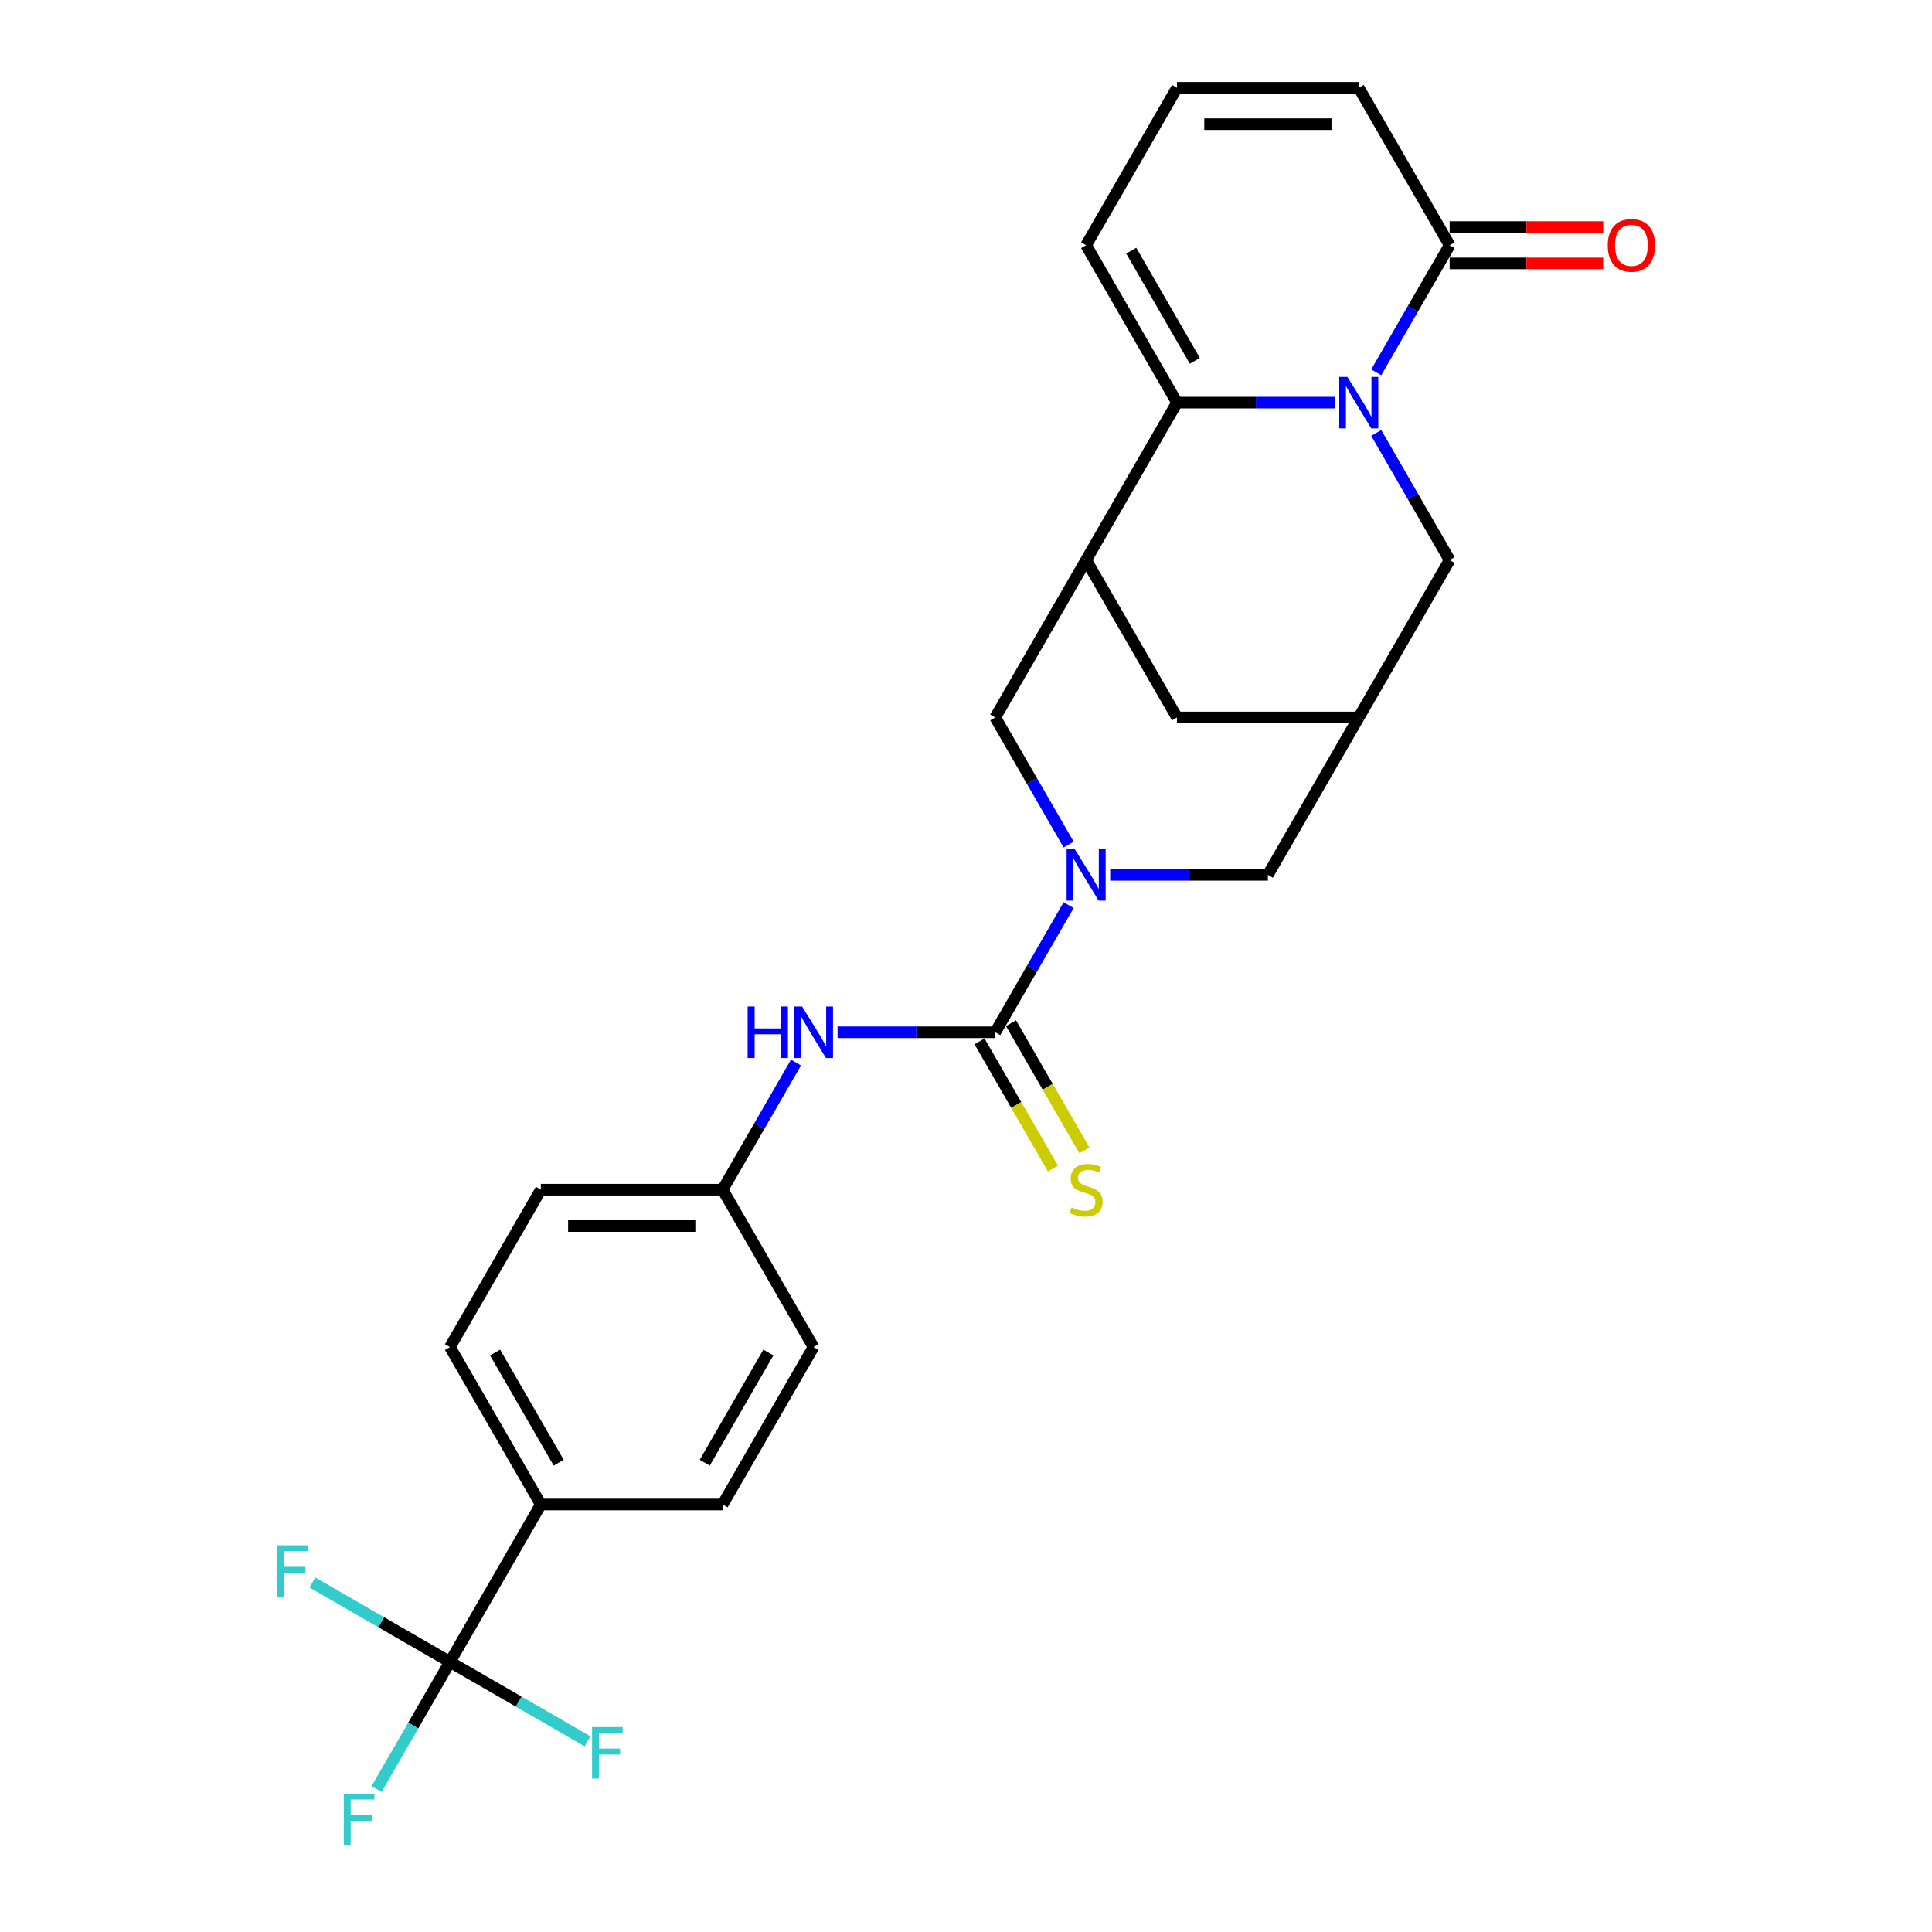 <?xml version='1.0' encoding='iso-8859-1'?>
<svg version='1.1' baseProfile='full'
              xmlns='http://www.w3.org/2000/svg'
                      xmlns:rdkit='http://www.rdkit.org/xml'
                      xmlns:xlink='http://www.w3.org/1999/xlink'
                  xml:space='preserve'
width='1000px' height='1000px' viewBox='0 0 1000 1000'>
<!-- END OF HEADER -->
<rect style='opacity:1.0;fill:#FFFFFF;stroke:none' width='1000' height='1000' x='0' y='0'> </rect>
<path class='bond-0' d='M 690.838,208.404 L 650.026,208.404' style='fill:none;fill-rule:evenodd;stroke:#0000FF;stroke-width:6px;stroke-linecap:butt;stroke-linejoin:miter;stroke-opacity:1' />
<path class='bond-0' d='M 650.026,208.404 L 609.215,208.404' style='fill:none;fill-rule:evenodd;stroke:#000000;stroke-width:6px;stroke-linecap:butt;stroke-linejoin:miter;stroke-opacity:1' />
<path class='bond-4' d='M 712.343,192.73 L 731.338,159.83' style='fill:none;fill-rule:evenodd;stroke:#0000FF;stroke-width:6px;stroke-linecap:butt;stroke-linejoin:miter;stroke-opacity:1' />
<path class='bond-4' d='M 731.338,159.83 L 750.333,126.929' style='fill:none;fill-rule:evenodd;stroke:#000000;stroke-width:6px;stroke-linecap:butt;stroke-linejoin:miter;stroke-opacity:1' />
<path class='bond-9' d='M 712.343,224.077 L 731.338,256.978' style='fill:none;fill-rule:evenodd;stroke:#0000FF;stroke-width:6px;stroke-linecap:butt;stroke-linejoin:miter;stroke-opacity:1' />
<path class='bond-9' d='M 731.338,256.978 L 750.333,289.878' style='fill:none;fill-rule:evenodd;stroke:#000000;stroke-width:6px;stroke-linecap:butt;stroke-linejoin:miter;stroke-opacity:1' />
<path class='bond-3' d='M 609.215,208.404 L 562.176,289.878' style='fill:none;fill-rule:evenodd;stroke:#000000;stroke-width:6px;stroke-linecap:butt;stroke-linejoin:miter;stroke-opacity:1' />
<path class='bond-14' d='M 609.215,208.404 L 562.176,126.929' style='fill:none;fill-rule:evenodd;stroke:#000000;stroke-width:6px;stroke-linecap:butt;stroke-linejoin:miter;stroke-opacity:1' />
<path class='bond-14' d='M 618.454,186.775 L 585.526,129.742' style='fill:none;fill-rule:evenodd;stroke:#000000;stroke-width:6px;stroke-linecap:butt;stroke-linejoin:miter;stroke-opacity:1' />
<path class='bond-1' d='M 574.632,452.828 L 615.443,452.828' style='fill:none;fill-rule:evenodd;stroke:#0000FF;stroke-width:6px;stroke-linecap:butt;stroke-linejoin:miter;stroke-opacity:1' />
<path class='bond-1' d='M 615.443,452.828 L 656.254,452.828' style='fill:none;fill-rule:evenodd;stroke:#000000;stroke-width:6px;stroke-linecap:butt;stroke-linejoin:miter;stroke-opacity:1' />
<path class='bond-2' d='M 553.126,468.501 L 534.131,501.402' style='fill:none;fill-rule:evenodd;stroke:#0000FF;stroke-width:6px;stroke-linecap:butt;stroke-linejoin:miter;stroke-opacity:1' />
<path class='bond-2' d='M 534.131,501.402 L 515.136,534.302' style='fill:none;fill-rule:evenodd;stroke:#000000;stroke-width:6px;stroke-linecap:butt;stroke-linejoin:miter;stroke-opacity:1' />
<path class='bond-28' d='M 553.126,437.154 L 534.131,404.254' style='fill:none;fill-rule:evenodd;stroke:#0000FF;stroke-width:6px;stroke-linecap:butt;stroke-linejoin:miter;stroke-opacity:1' />
<path class='bond-28' d='M 534.131,404.254 L 515.136,371.353' style='fill:none;fill-rule:evenodd;stroke:#000000;stroke-width:6px;stroke-linecap:butt;stroke-linejoin:miter;stroke-opacity:1' />
<path class='bond-8' d='M 515.136,534.302 L 474.325,534.302' style='fill:none;fill-rule:evenodd;stroke:#000000;stroke-width:6px;stroke-linecap:butt;stroke-linejoin:miter;stroke-opacity:1' />
<path class='bond-8' d='M 474.325,534.302 L 433.513,534.302' style='fill:none;fill-rule:evenodd;stroke:#0000FF;stroke-width:6px;stroke-linecap:butt;stroke-linejoin:miter;stroke-opacity:1' />
<path class='bond-12' d='M 506.989,539.006 L 525.995,571.926' style='fill:none;fill-rule:evenodd;stroke:#000000;stroke-width:6px;stroke-linecap:butt;stroke-linejoin:miter;stroke-opacity:1' />
<path class='bond-12' d='M 525.995,571.926 L 545.001,604.845' style='fill:none;fill-rule:evenodd;stroke:#CCCC00;stroke-width:6px;stroke-linecap:butt;stroke-linejoin:miter;stroke-opacity:1' />
<path class='bond-12' d='M 523.284,529.598 L 542.29,562.518' style='fill:none;fill-rule:evenodd;stroke:#000000;stroke-width:6px;stroke-linecap:butt;stroke-linejoin:miter;stroke-opacity:1' />
<path class='bond-12' d='M 542.29,562.518 L 561.296,595.437' style='fill:none;fill-rule:evenodd;stroke:#CCCC00;stroke-width:6px;stroke-linecap:butt;stroke-linejoin:miter;stroke-opacity:1' />
<path class='bond-6' d='M 562.176,289.878 L 515.136,371.353' style='fill:none;fill-rule:evenodd;stroke:#000000;stroke-width:6px;stroke-linecap:butt;stroke-linejoin:miter;stroke-opacity:1' />
<path class='bond-26' d='M 562.176,289.878 L 609.215,371.353' style='fill:none;fill-rule:evenodd;stroke:#000000;stroke-width:6px;stroke-linecap:butt;stroke-linejoin:miter;stroke-opacity:1' />
<path class='bond-16' d='M 750.333,126.929 L 703.294,45.455' style='fill:none;fill-rule:evenodd;stroke:#000000;stroke-width:6px;stroke-linecap:butt;stroke-linejoin:miter;stroke-opacity:1' />
<path class='bond-17' d='M 750.333,136.337 L 790.081,136.337' style='fill:none;fill-rule:evenodd;stroke:#000000;stroke-width:6px;stroke-linecap:butt;stroke-linejoin:miter;stroke-opacity:1' />
<path class='bond-17' d='M 790.081,136.337 L 829.83,136.337' style='fill:none;fill-rule:evenodd;stroke:#FF0000;stroke-width:6px;stroke-linecap:butt;stroke-linejoin:miter;stroke-opacity:1' />
<path class='bond-17' d='M 750.333,117.521 L 790.081,117.521' style='fill:none;fill-rule:evenodd;stroke:#000000;stroke-width:6px;stroke-linecap:butt;stroke-linejoin:miter;stroke-opacity:1' />
<path class='bond-17' d='M 790.081,117.521 L 829.83,117.521' style='fill:none;fill-rule:evenodd;stroke:#FF0000;stroke-width:6px;stroke-linecap:butt;stroke-linejoin:miter;stroke-opacity:1' />
<path class='bond-5' d='M 232.9,860.201 L 279.939,778.726' style='fill:none;fill-rule:evenodd;stroke:#000000;stroke-width:6px;stroke-linecap:butt;stroke-linejoin:miter;stroke-opacity:1' />
<path class='bond-18' d='M 232.9,860.201 L 213.905,893.101' style='fill:none;fill-rule:evenodd;stroke:#000000;stroke-width:6px;stroke-linecap:butt;stroke-linejoin:miter;stroke-opacity:1' />
<path class='bond-18' d='M 213.905,893.101 L 194.91,926.002' style='fill:none;fill-rule:evenodd;stroke:#33CCCC;stroke-width:6px;stroke-linecap:butt;stroke-linejoin:miter;stroke-opacity:1' />
<path class='bond-19' d='M 232.9,860.201 L 197.299,839.647' style='fill:none;fill-rule:evenodd;stroke:#000000;stroke-width:6px;stroke-linecap:butt;stroke-linejoin:miter;stroke-opacity:1' />
<path class='bond-19' d='M 197.299,839.647 L 161.699,819.093' style='fill:none;fill-rule:evenodd;stroke:#33CCCC;stroke-width:6px;stroke-linecap:butt;stroke-linejoin:miter;stroke-opacity:1' />
<path class='bond-20' d='M 232.9,860.201 L 268.5,880.755' style='fill:none;fill-rule:evenodd;stroke:#000000;stroke-width:6px;stroke-linecap:butt;stroke-linejoin:miter;stroke-opacity:1' />
<path class='bond-20' d='M 268.5,880.755 L 304.101,901.309' style='fill:none;fill-rule:evenodd;stroke:#33CCCC;stroke-width:6px;stroke-linecap:butt;stroke-linejoin:miter;stroke-opacity:1' />
<path class='bond-7' d='M 703.294,371.353 L 750.333,289.878' style='fill:none;fill-rule:evenodd;stroke:#000000;stroke-width:6px;stroke-linecap:butt;stroke-linejoin:miter;stroke-opacity:1' />
<path class='bond-10' d='M 703.294,371.353 L 656.254,452.828' style='fill:none;fill-rule:evenodd;stroke:#000000;stroke-width:6px;stroke-linecap:butt;stroke-linejoin:miter;stroke-opacity:1' />
<path class='bond-11' d='M 703.294,371.353 L 609.215,371.353' style='fill:none;fill-rule:evenodd;stroke:#000000;stroke-width:6px;stroke-linecap:butt;stroke-linejoin:miter;stroke-opacity:1' />
<path class='bond-21' d='M 412.008,549.976 L 393.013,582.876' style='fill:none;fill-rule:evenodd;stroke:#0000FF;stroke-width:6px;stroke-linecap:butt;stroke-linejoin:miter;stroke-opacity:1' />
<path class='bond-21' d='M 393.013,582.876 L 374.018,615.777' style='fill:none;fill-rule:evenodd;stroke:#000000;stroke-width:6px;stroke-linecap:butt;stroke-linejoin:miter;stroke-opacity:1' />
<path class='bond-13' d='M 279.939,778.726 L 232.9,697.251' style='fill:none;fill-rule:evenodd;stroke:#000000;stroke-width:6px;stroke-linecap:butt;stroke-linejoin:miter;stroke-opacity:1' />
<path class='bond-13' d='M 289.178,757.097 L 256.251,700.065' style='fill:none;fill-rule:evenodd;stroke:#000000;stroke-width:6px;stroke-linecap:butt;stroke-linejoin:miter;stroke-opacity:1' />
<path class='bond-29' d='M 279.939,778.726 L 374.018,778.726' style='fill:none;fill-rule:evenodd;stroke:#000000;stroke-width:6px;stroke-linecap:butt;stroke-linejoin:miter;stroke-opacity:1' />
<path class='bond-27' d='M 562.176,126.929 L 609.215,45.455' style='fill:none;fill-rule:evenodd;stroke:#000000;stroke-width:6px;stroke-linecap:butt;stroke-linejoin:miter;stroke-opacity:1' />
<path class='bond-15' d='M 609.215,45.455 L 703.294,45.455' style='fill:none;fill-rule:evenodd;stroke:#000000;stroke-width:6px;stroke-linecap:butt;stroke-linejoin:miter;stroke-opacity:1' />
<path class='bond-15' d='M 623.327,64.27 L 689.182,64.27' style='fill:none;fill-rule:evenodd;stroke:#000000;stroke-width:6px;stroke-linecap:butt;stroke-linejoin:miter;stroke-opacity:1' />
<path class='bond-24' d='M 374.018,615.777 L 421.057,697.251' style='fill:none;fill-rule:evenodd;stroke:#000000;stroke-width:6px;stroke-linecap:butt;stroke-linejoin:miter;stroke-opacity:1' />
<path class='bond-25' d='M 374.018,615.777 L 279.939,615.777' style='fill:none;fill-rule:evenodd;stroke:#000000;stroke-width:6px;stroke-linecap:butt;stroke-linejoin:miter;stroke-opacity:1' />
<path class='bond-25' d='M 359.906,634.593 L 294.051,634.593' style='fill:none;fill-rule:evenodd;stroke:#000000;stroke-width:6px;stroke-linecap:butt;stroke-linejoin:miter;stroke-opacity:1' />
<path class='bond-22' d='M 374.018,778.726 L 421.057,697.251' style='fill:none;fill-rule:evenodd;stroke:#000000;stroke-width:6px;stroke-linecap:butt;stroke-linejoin:miter;stroke-opacity:1' />
<path class='bond-22' d='M 364.779,757.097 L 397.707,700.065' style='fill:none;fill-rule:evenodd;stroke:#000000;stroke-width:6px;stroke-linecap:butt;stroke-linejoin:miter;stroke-opacity:1' />
<path class='bond-23' d='M 232.9,697.251 L 279.939,615.777' style='fill:none;fill-rule:evenodd;stroke:#000000;stroke-width:6px;stroke-linecap:butt;stroke-linejoin:miter;stroke-opacity:1' />
<path  class='atom-0' d='M 697.404 195.082
L 706.135 209.194
Q 707 210.586, 708.393 213.108
Q 709.785 215.629, 709.86 215.78
L 709.86 195.082
L 713.398 195.082
L 713.398 221.725
L 709.748 221.725
L 700.377 206.296
Q 699.286 204.49, 698.119 202.42
Q 696.99 200.351, 696.652 199.711
L 696.652 221.725
L 693.19 221.725
L 693.19 195.082
L 697.404 195.082
' fill='#0000FF'/>
<path  class='atom-2' d='M 556.286 439.506
L 565.017 453.618
Q 565.882 455.01, 567.275 457.532
Q 568.667 460.053, 568.742 460.203
L 568.742 439.506
L 572.28 439.506
L 572.28 466.149
L 568.629 466.149
L 559.259 450.72
Q 558.168 448.914, 557.001 446.844
Q 555.872 444.774, 555.534 444.135
L 555.534 466.149
L 552.072 466.149
L 552.072 439.506
L 556.286 439.506
' fill='#0000FF'/>
<path  class='atom-9' d='M 386.982 520.981
L 390.595 520.981
L 390.595 532.308
L 404.217 532.308
L 404.217 520.981
L 407.83 520.981
L 407.83 547.624
L 404.217 547.624
L 404.217 535.318
L 390.595 535.318
L 390.595 547.624
L 386.982 547.624
L 386.982 520.981
' fill='#0000FF'/>
<path  class='atom-9' d='M 415.168 520.981
L 423.899 535.092
Q 424.764 536.485, 426.156 539.006
Q 427.549 541.527, 427.624 541.678
L 427.624 520.981
L 431.161 520.981
L 431.161 547.624
L 427.511 547.624
L 418.141 532.195
Q 417.05 530.389, 415.883 528.319
Q 414.754 526.249, 414.415 525.609
L 414.415 547.624
L 410.953 547.624
L 410.953 520.981
L 415.168 520.981
' fill='#0000FF'/>
<path  class='atom-13' d='M 554.649 624.921
Q 554.95 625.034, 556.192 625.561
Q 557.434 626.088, 558.789 626.427
Q 560.181 626.728, 561.536 626.728
Q 564.057 626.728, 565.525 625.523
Q 566.992 624.282, 566.992 622.137
Q 566.992 620.669, 566.24 619.766
Q 565.525 618.863, 564.396 618.373
Q 563.267 617.884, 561.385 617.32
Q 559.015 616.605, 557.585 615.927
Q 556.192 615.25, 555.176 613.82
Q 554.198 612.39, 554.198 609.982
Q 554.198 606.632, 556.456 604.563
Q 558.751 602.493, 563.267 602.493
Q 566.353 602.493, 569.852 603.961
L 568.987 606.858
Q 565.788 605.541, 563.38 605.541
Q 560.783 605.541, 559.353 606.632
Q 557.923 607.686, 557.961 609.53
Q 557.961 610.96, 558.676 611.826
Q 559.428 612.691, 560.482 613.18
Q 561.573 613.669, 563.38 614.234
Q 565.788 614.987, 567.218 615.739
Q 568.648 616.492, 569.664 618.035
Q 570.718 619.54, 570.718 622.137
Q 570.718 625.824, 568.234 627.819
Q 565.788 629.776, 561.686 629.776
Q 559.316 629.776, 557.509 629.249
Q 555.741 628.76, 553.633 627.894
L 554.649 624.921
' fill='#CCCC00'/>
<path  class='atom-18' d='M 832.182 127.004
Q 832.182 120.607, 835.343 117.032
Q 838.504 113.457, 844.412 113.457
Q 850.32 113.457, 853.481 117.032
Q 856.642 120.607, 856.642 127.004
Q 856.642 133.477, 853.443 137.165
Q 850.245 140.815, 844.412 140.815
Q 838.541 140.815, 835.343 137.165
Q 832.182 133.515, 832.182 127.004
M 844.412 137.805
Q 848.476 137.805, 850.659 135.095
Q 852.879 132.348, 852.879 127.004
Q 852.879 121.774, 850.659 119.139
Q 848.476 116.468, 844.412 116.468
Q 840.348 116.468, 838.127 119.102
Q 835.945 121.736, 835.945 127.004
Q 835.945 132.386, 838.127 135.095
Q 840.348 137.805, 844.412 137.805
' fill='#FF0000'/>
<path  class='atom-19' d='M 177.939 928.354
L 193.782 928.354
L 193.782 931.402
L 181.514 931.402
L 181.514 939.493
L 192.427 939.493
L 192.427 942.578
L 181.514 942.578
L 181.514 954.997
L 177.939 954.997
L 177.939 928.354
' fill='#33CCCC'/>
<path  class='atom-20' d='M 143.504 799.84
L 159.347 799.84
L 159.347 802.888
L 147.079 802.888
L 147.079 810.979
L 157.992 810.979
L 157.992 814.064
L 147.079 814.064
L 147.079 826.483
L 143.504 826.483
L 143.504 799.84
' fill='#33CCCC'/>
<path  class='atom-21' d='M 306.453 893.918
L 322.296 893.918
L 322.296 896.967
L 310.028 896.967
L 310.028 905.057
L 320.941 905.057
L 320.941 908.143
L 310.028 908.143
L 310.028 920.562
L 306.453 920.562
L 306.453 893.918
' fill='#33CCCC'/>
</svg>
